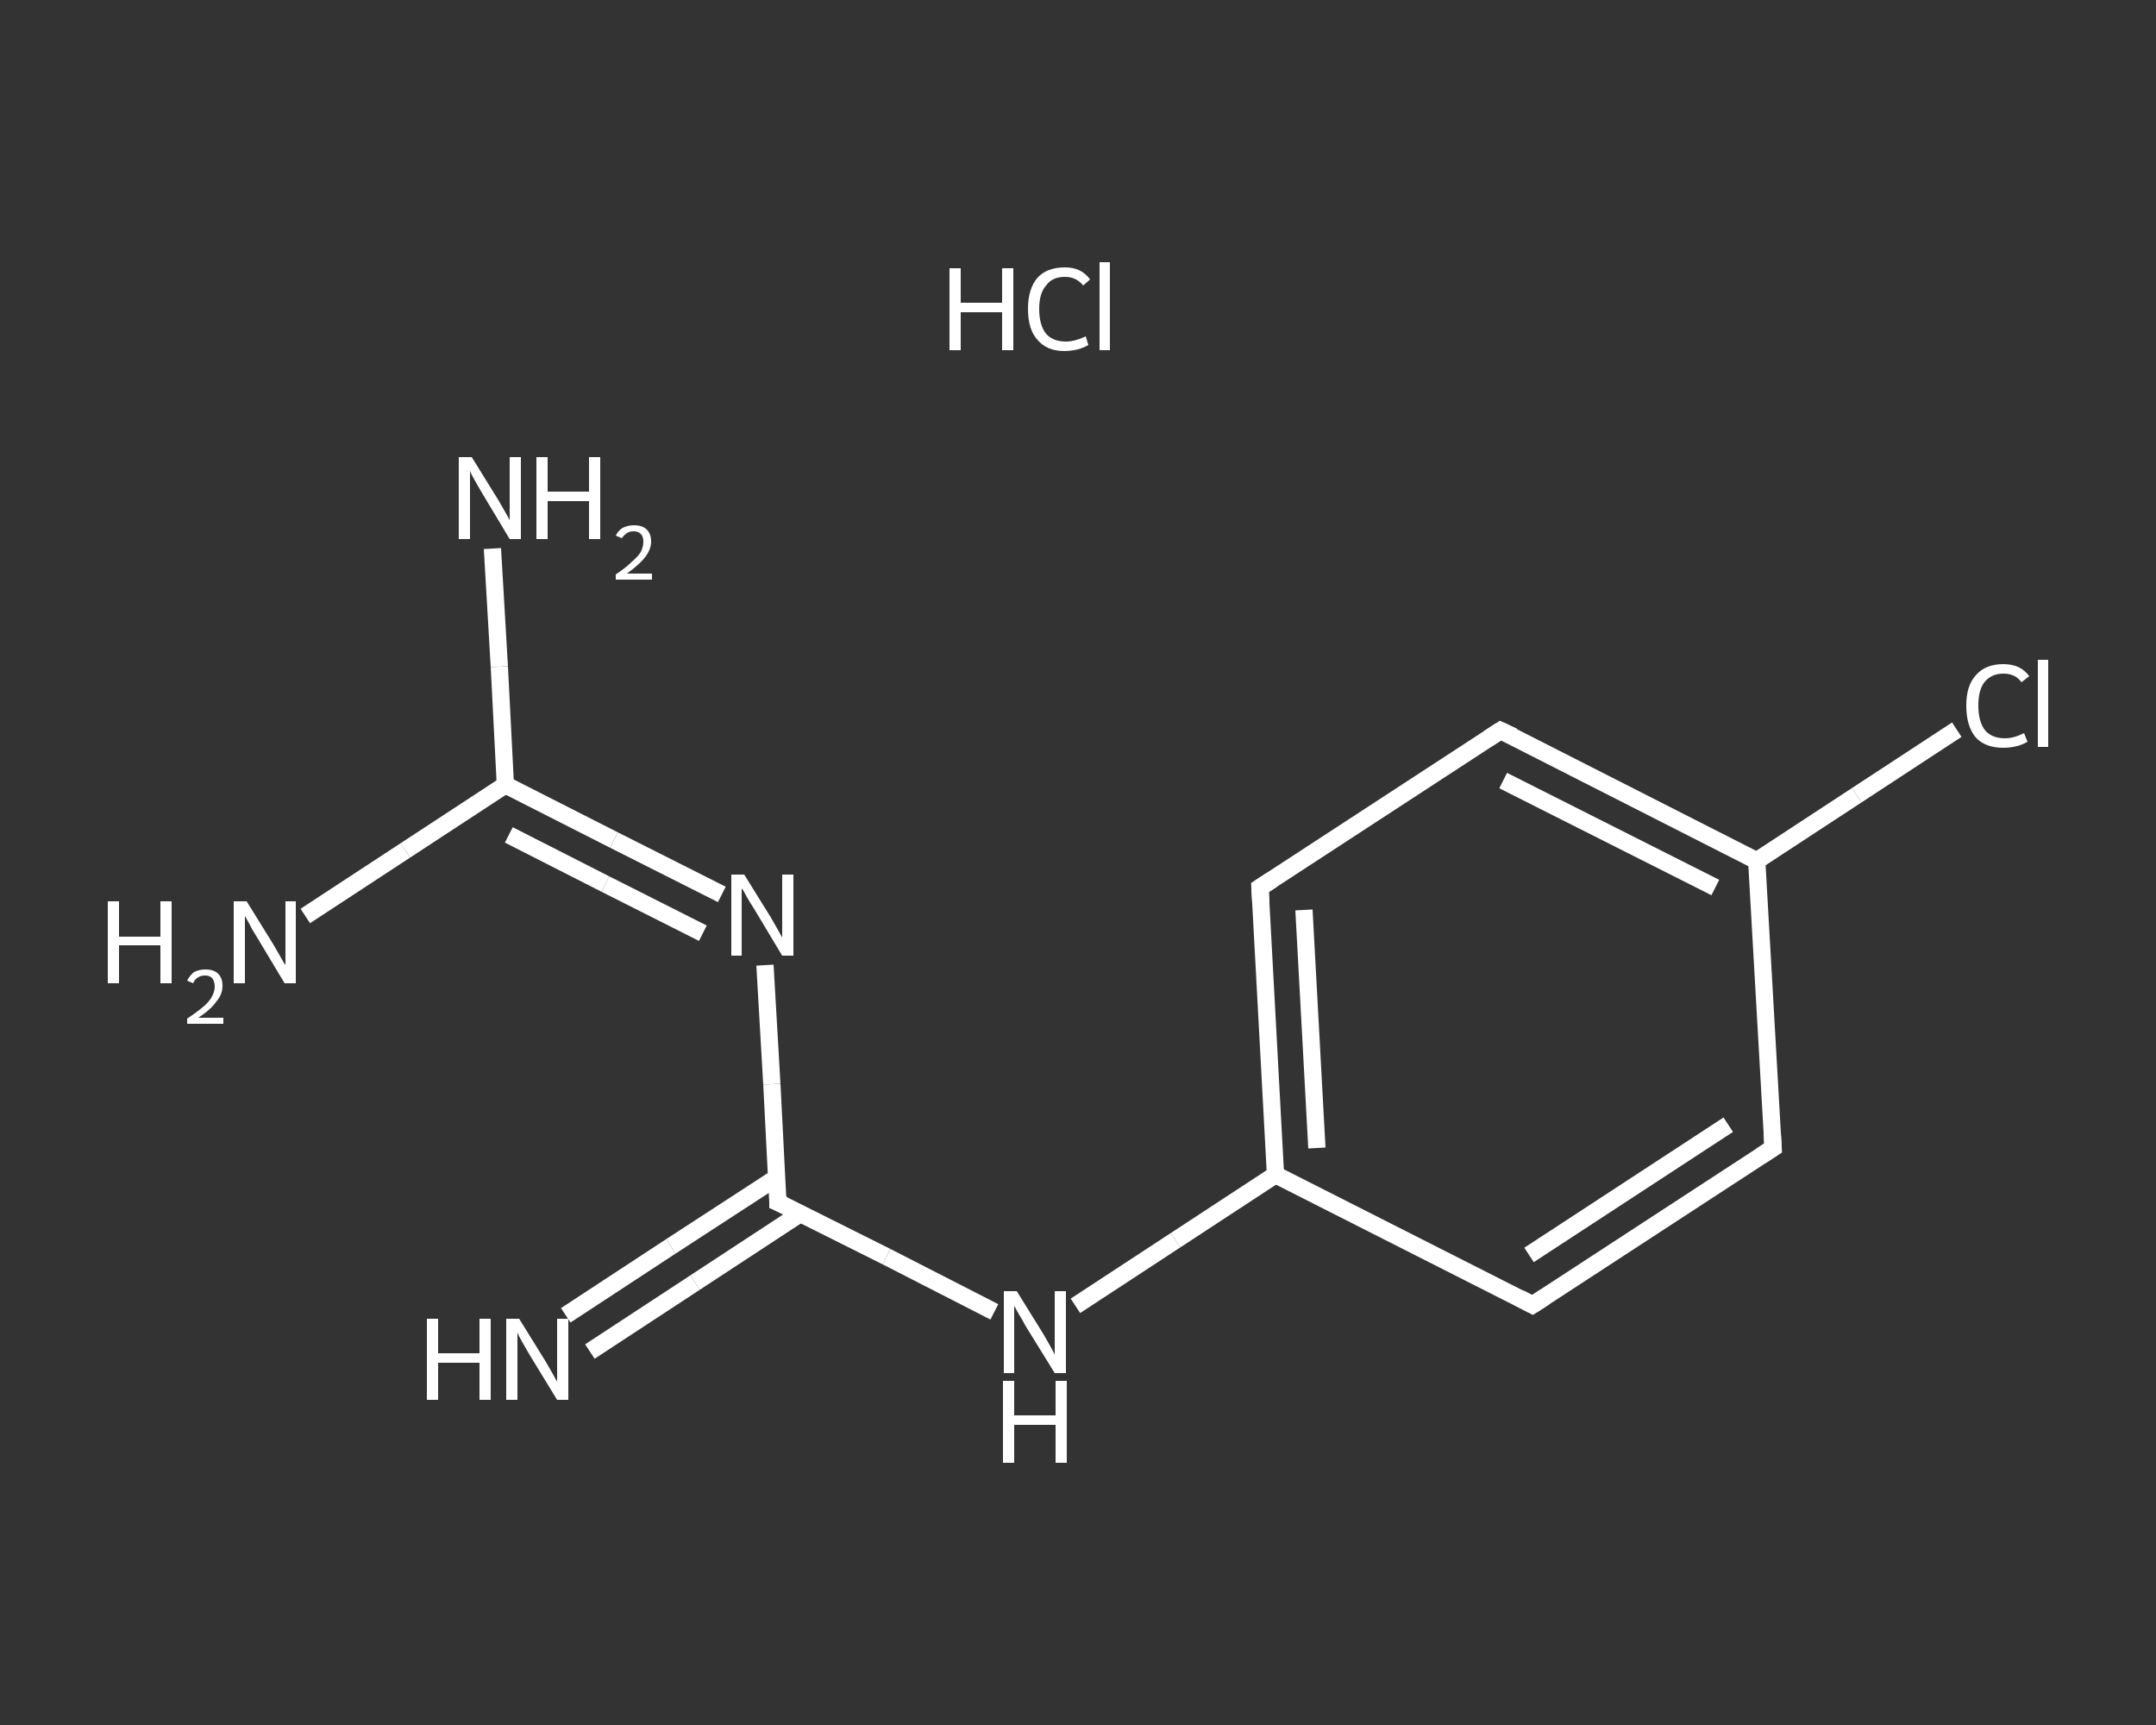 <?xml version='1.0' encoding='iso-8859-1'?>
<svg version='1.1' baseProfile='full'
              xmlns='http://www.w3.org/2000/svg'
                      xmlns:rdkit='http://www.rdkit.org/xml'
                      xmlns:xlink='http://www.w3.org/1999/xlink'
                  xml:space='preserve'
width='250px' height='200px' viewBox='0 0 250 200'>
<rect x="0" y="0" width="250" height="200" fill="#333333" stroke="none"/>
<!-- END OF HEADER -->
<rect style='opacity:1.0;fill:transparent;stroke:none' width='250.0' height='200.0' x='0.0' y='0.0'> </rect>
<path class='bond-0 atom-1 atom-2' d='M 65.6,152.5 L 77.8,144.5' style='fill:none;fill-rule:evenodd;stroke:#FFFFFF;stroke-width:2.0px;stroke-linecap:butt;stroke-linejoin:miter;stroke-opacity:1' />
<path class='bond-0 atom-1 atom-2' d='M 77.8,144.5 L 90.1,136.5' style='fill:none;fill-rule:evenodd;stroke:#FFFFFF;stroke-width:2.0px;stroke-linecap:butt;stroke-linejoin:miter;stroke-opacity:1' />
<path class='bond-0 atom-1 atom-2' d='M 68.4,156.7 L 80.6,148.7' style='fill:none;fill-rule:evenodd;stroke:#FFFFFF;stroke-width:2.0px;stroke-linecap:butt;stroke-linejoin:miter;stroke-opacity:1' />
<path class='bond-0 atom-1 atom-2' d='M 80.6,148.7 L 92.8,140.7' style='fill:none;fill-rule:evenodd;stroke:#FFFFFF;stroke-width:2.0px;stroke-linecap:butt;stroke-linejoin:miter;stroke-opacity:1' />
<path class='bond-1 atom-2 atom-3' d='M 90.2,139.4 L 89.5,125.7' style='fill:none;fill-rule:evenodd;stroke:#FFFFFF;stroke-width:2.0px;stroke-linecap:butt;stroke-linejoin:miter;stroke-opacity:1' />
<path class='bond-1 atom-2 atom-3' d='M 89.5,125.7 L 88.7,111.9' style='fill:none;fill-rule:evenodd;stroke:#FFFFFF;stroke-width:2.0px;stroke-linecap:butt;stroke-linejoin:miter;stroke-opacity:1' />
<path class='bond-2 atom-3 atom-4' d='M 83.7,103.7 L 71.2,97.4' style='fill:none;fill-rule:evenodd;stroke:#FFFFFF;stroke-width:2.0px;stroke-linecap:butt;stroke-linejoin:miter;stroke-opacity:1' />
<path class='bond-2 atom-3 atom-4' d='M 71.2,97.4 L 58.6,91.0' style='fill:none;fill-rule:evenodd;stroke:#FFFFFF;stroke-width:2.0px;stroke-linecap:butt;stroke-linejoin:miter;stroke-opacity:1' />
<path class='bond-2 atom-3 atom-4' d='M 81.5,108.2 L 70.2,102.5' style='fill:none;fill-rule:evenodd;stroke:#FFFFFF;stroke-width:2.0px;stroke-linecap:butt;stroke-linejoin:miter;stroke-opacity:1' />
<path class='bond-2 atom-3 atom-4' d='M 70.2,102.5 L 59.0,96.8' style='fill:none;fill-rule:evenodd;stroke:#FFFFFF;stroke-width:2.0px;stroke-linecap:butt;stroke-linejoin:miter;stroke-opacity:1' />
<path class='bond-3 atom-4 atom-5' d='M 58.6,91.0 L 57.9,77.3' style='fill:none;fill-rule:evenodd;stroke:#FFFFFF;stroke-width:2.0px;stroke-linecap:butt;stroke-linejoin:miter;stroke-opacity:1' />
<path class='bond-3 atom-4 atom-5' d='M 57.9,77.3 L 57.1,63.6' style='fill:none;fill-rule:evenodd;stroke:#FFFFFF;stroke-width:2.0px;stroke-linecap:butt;stroke-linejoin:miter;stroke-opacity:1' />
<path class='bond-4 atom-4 atom-6' d='M 58.6,91.0 L 47.0,98.6' style='fill:none;fill-rule:evenodd;stroke:#FFFFFF;stroke-width:2.0px;stroke-linecap:butt;stroke-linejoin:miter;stroke-opacity:1' />
<path class='bond-4 atom-4 atom-6' d='M 47.0,98.6 L 35.4,106.2' style='fill:none;fill-rule:evenodd;stroke:#FFFFFF;stroke-width:2.0px;stroke-linecap:butt;stroke-linejoin:miter;stroke-opacity:1' />
<path class='bond-5 atom-2 atom-7' d='M 90.2,139.4 L 102.8,145.7' style='fill:none;fill-rule:evenodd;stroke:#FFFFFF;stroke-width:2.0px;stroke-linecap:butt;stroke-linejoin:miter;stroke-opacity:1' />
<path class='bond-5 atom-2 atom-7' d='M 102.8,145.7 L 115.3,152.1' style='fill:none;fill-rule:evenodd;stroke:#FFFFFF;stroke-width:2.0px;stroke-linecap:butt;stroke-linejoin:miter;stroke-opacity:1' />
<path class='bond-6 atom-7 atom-8' d='M 124.7,151.4 L 136.3,143.8' style='fill:none;fill-rule:evenodd;stroke:#FFFFFF;stroke-width:2.0px;stroke-linecap:butt;stroke-linejoin:miter;stroke-opacity:1' />
<path class='bond-6 atom-7 atom-8' d='M 136.3,143.8 L 147.9,136.2' style='fill:none;fill-rule:evenodd;stroke:#FFFFFF;stroke-width:2.0px;stroke-linecap:butt;stroke-linejoin:miter;stroke-opacity:1' />
<path class='bond-7 atom-8 atom-9' d='M 147.9,136.2 L 146.1,102.9' style='fill:none;fill-rule:evenodd;stroke:#FFFFFF;stroke-width:2.0px;stroke-linecap:butt;stroke-linejoin:miter;stroke-opacity:1' />
<path class='bond-7 atom-8 atom-9' d='M 152.7,133.1 L 151.2,105.5' style='fill:none;fill-rule:evenodd;stroke:#FFFFFF;stroke-width:2.0px;stroke-linecap:butt;stroke-linejoin:miter;stroke-opacity:1' />
<path class='bond-8 atom-9 atom-10' d='M 146.1,102.9 L 174.0,84.7' style='fill:none;fill-rule:evenodd;stroke:#FFFFFF;stroke-width:2.0px;stroke-linecap:butt;stroke-linejoin:miter;stroke-opacity:1' />
<path class='bond-9 atom-10 atom-11' d='M 174.0,84.7 L 203.7,99.8' style='fill:none;fill-rule:evenodd;stroke:#FFFFFF;stroke-width:2.0px;stroke-linecap:butt;stroke-linejoin:miter;stroke-opacity:1' />
<path class='bond-9 atom-10 atom-11' d='M 174.3,90.5 L 198.9,102.9' style='fill:none;fill-rule:evenodd;stroke:#FFFFFF;stroke-width:2.0px;stroke-linecap:butt;stroke-linejoin:miter;stroke-opacity:1' />
<path class='bond-10 atom-11 atom-12' d='M 203.7,99.8 L 215.3,92.2' style='fill:none;fill-rule:evenodd;stroke:#FFFFFF;stroke-width:2.0px;stroke-linecap:butt;stroke-linejoin:miter;stroke-opacity:1' />
<path class='bond-10 atom-11 atom-12' d='M 215.3,92.2 L 226.9,84.6' style='fill:none;fill-rule:evenodd;stroke:#FFFFFF;stroke-width:2.0px;stroke-linecap:butt;stroke-linejoin:miter;stroke-opacity:1' />
<path class='bond-11 atom-11 atom-13' d='M 203.7,99.8 L 205.6,133.1' style='fill:none;fill-rule:evenodd;stroke:#FFFFFF;stroke-width:2.0px;stroke-linecap:butt;stroke-linejoin:miter;stroke-opacity:1' />
<path class='bond-12 atom-13 atom-14' d='M 205.6,133.1 L 177.7,151.3' style='fill:none;fill-rule:evenodd;stroke:#FFFFFF;stroke-width:2.0px;stroke-linecap:butt;stroke-linejoin:miter;stroke-opacity:1' />
<path class='bond-12 atom-13 atom-14' d='M 200.4,130.4 L 177.3,145.5' style='fill:none;fill-rule:evenodd;stroke:#FFFFFF;stroke-width:2.0px;stroke-linecap:butt;stroke-linejoin:miter;stroke-opacity:1' />
<path class='bond-13 atom-14 atom-8' d='M 177.7,151.3 L 147.9,136.2' style='fill:none;fill-rule:evenodd;stroke:#FFFFFF;stroke-width:2.0px;stroke-linecap:butt;stroke-linejoin:miter;stroke-opacity:1' />
<path d='M 90.2,138.7 L 90.2,139.4 L 90.9,139.7' style='fill:none;stroke:#FFFFFF;stroke-width:2.0px;stroke-linecap:butt;stroke-linejoin:miter;stroke-opacity:1;' />
<path d='M 146.2,104.6 L 146.1,102.9 L 147.5,102.0' style='fill:none;stroke:#FFFFFF;stroke-width:2.0px;stroke-linecap:butt;stroke-linejoin:miter;stroke-opacity:1;' />
<path d='M 172.6,85.6 L 174.0,84.7 L 175.5,85.4' style='fill:none;stroke:#FFFFFF;stroke-width:2.0px;stroke-linecap:butt;stroke-linejoin:miter;stroke-opacity:1;' />
<path d='M 205.5,131.4 L 205.6,133.1 L 204.2,134.0' style='fill:none;stroke:#FFFFFF;stroke-width:2.0px;stroke-linecap:butt;stroke-linejoin:miter;stroke-opacity:1;' />
<path d='M 179.1,150.4 L 177.7,151.3 L 176.2,150.5' style='fill:none;stroke:#FFFFFF;stroke-width:2.0px;stroke-linecap:butt;stroke-linejoin:miter;stroke-opacity:1;' />
<path class='atom-0' d='M 110.1 31.1
L 111.4 31.1
L 111.4 35.1
L 116.2 35.1
L 116.2 31.1
L 117.5 31.1
L 117.5 40.6
L 116.2 40.6
L 116.2 36.2
L 111.4 36.2
L 111.4 40.6
L 110.1 40.6
L 110.1 31.1
' fill='#FFFFFF'/>
<path class='atom-0' d='M 119.2 35.8
Q 119.2 33.5, 120.3 32.2
Q 121.4 31.0, 123.5 31.0
Q 125.4 31.0, 126.4 32.4
L 125.6 33.1
Q 124.8 32.1, 123.5 32.1
Q 122.0 32.1, 121.3 33.1
Q 120.5 34.0, 120.5 35.8
Q 120.5 37.7, 121.3 38.7
Q 122.1 39.6, 123.6 39.6
Q 124.6 39.6, 125.9 39.0
L 126.2 40.0
Q 125.7 40.3, 125.0 40.5
Q 124.2 40.7, 123.4 40.7
Q 121.4 40.7, 120.3 39.4
Q 119.2 38.2, 119.2 35.8
' fill='#FFFFFF'/>
<path class='atom-0' d='M 127.5 30.4
L 128.7 30.4
L 128.7 40.6
L 127.5 40.6
L 127.5 30.4
' fill='#FFFFFF'/>
<path class='atom-1' d='M 49.5 152.9
L 50.8 152.9
L 50.8 156.9
L 55.6 156.9
L 55.6 152.9
L 56.9 152.9
L 56.9 162.3
L 55.6 162.3
L 55.6 158.0
L 50.8 158.0
L 50.8 162.3
L 49.5 162.3
L 49.5 152.9
' fill='#FFFFFF'/>
<path class='atom-1' d='M 60.2 152.9
L 63.3 157.9
Q 63.6 158.4, 64.1 159.3
Q 64.6 160.2, 64.6 160.2
L 64.6 152.9
L 65.9 152.9
L 65.9 162.3
L 64.6 162.3
L 61.3 156.9
Q 60.9 156.2, 60.5 155.5
Q 60.1 154.8, 60.0 154.5
L 60.0 162.3
L 58.7 162.3
L 58.7 152.9
L 60.2 152.9
' fill='#FFFFFF'/>
<path class='atom-3' d='M 86.3 101.4
L 89.4 106.4
Q 89.7 106.9, 90.2 107.8
Q 90.7 108.7, 90.7 108.7
L 90.7 101.4
L 92.0 101.4
L 92.0 110.8
L 90.7 110.8
L 87.4 105.3
Q 87.0 104.7, 86.6 104.0
Q 86.2 103.2, 86.0 103.0
L 86.0 110.8
L 84.8 110.8
L 84.8 101.4
L 86.3 101.4
' fill='#FFFFFF'/>
<path class='atom-5' d='M 54.7 53.0
L 57.8 58.0
Q 58.1 58.5, 58.6 59.4
Q 59.1 60.3, 59.1 60.3
L 59.1 53.0
L 60.4 53.0
L 60.4 62.5
L 59.1 62.5
L 55.8 57.0
Q 55.4 56.3, 55.0 55.6
Q 54.6 54.9, 54.5 54.6
L 54.5 62.5
L 53.2 62.5
L 53.2 53.0
L 54.7 53.0
' fill='#FFFFFF'/>
<path class='atom-5' d='M 62.2 53.0
L 63.5 53.0
L 63.5 57.0
L 68.3 57.0
L 68.3 53.0
L 69.6 53.0
L 69.6 62.5
L 68.3 62.5
L 68.3 58.1
L 63.5 58.1
L 63.5 62.5
L 62.2 62.5
L 62.2 53.0
' fill='#FFFFFF'/>
<path class='atom-5' d='M 71.4 62.1
Q 71.7 61.5, 72.2 61.2
Q 72.8 60.9, 73.5 60.9
Q 74.5 60.9, 75.0 61.4
Q 75.5 61.9, 75.5 62.8
Q 75.5 63.7, 74.8 64.6
Q 74.2 65.4, 72.7 66.5
L 75.6 66.5
L 75.6 67.2
L 71.4 67.2
L 71.4 66.6
Q 72.6 65.8, 73.3 65.1
Q 74.0 64.5, 74.3 64.0
Q 74.6 63.4, 74.6 62.8
Q 74.6 62.2, 74.3 61.9
Q 74.0 61.6, 73.5 61.6
Q 73.0 61.6, 72.7 61.8
Q 72.4 62.0, 72.1 62.4
L 71.4 62.1
' fill='#FFFFFF'/>
<path class='atom-6' d='M 12.5 104.5
L 13.8 104.5
L 13.8 108.6
L 18.6 108.6
L 18.6 104.5
L 19.9 104.5
L 19.9 114.0
L 18.6 114.0
L 18.6 109.6
L 13.8 109.6
L 13.8 114.0
L 12.5 114.0
L 12.5 104.5
' fill='#FFFFFF'/>
<path class='atom-6' d='M 21.7 113.7
Q 22.0 113.1, 22.5 112.7
Q 23.1 112.4, 23.8 112.4
Q 24.8 112.4, 25.3 112.9
Q 25.8 113.4, 25.8 114.3
Q 25.8 115.3, 25.1 116.1
Q 24.5 117.0, 23.0 118.0
L 25.9 118.0
L 25.9 118.7
L 21.7 118.7
L 21.7 118.1
Q 22.9 117.3, 23.6 116.7
Q 24.3 116.1, 24.6 115.5
Q 24.9 114.9, 24.9 114.4
Q 24.9 113.8, 24.6 113.4
Q 24.3 113.1, 23.8 113.1
Q 23.3 113.1, 23.0 113.3
Q 22.6 113.5, 22.4 114.0
L 21.7 113.7
' fill='#FFFFFF'/>
<path class='atom-6' d='M 28.6 104.5
L 31.7 109.5
Q 32.0 110.0, 32.5 110.9
Q 33.0 111.8, 33.1 111.9
L 33.1 104.5
L 34.3 104.5
L 34.3 114.0
L 33.0 114.0
L 29.7 108.5
Q 29.3 107.9, 28.9 107.1
Q 28.5 106.4, 28.4 106.2
L 28.4 114.0
L 27.1 114.0
L 27.1 104.5
L 28.6 104.5
' fill='#FFFFFF'/>
<path class='atom-7' d='M 117.9 149.7
L 121.0 154.7
Q 121.3 155.2, 121.8 156.1
Q 122.3 157.0, 122.3 157.1
L 122.3 149.7
L 123.6 149.7
L 123.6 159.2
L 122.3 159.2
L 118.9 153.7
Q 118.6 153.1, 118.1 152.3
Q 117.7 151.6, 117.6 151.4
L 117.6 159.2
L 116.4 159.2
L 116.4 149.7
L 117.9 149.7
' fill='#FFFFFF'/>
<path class='atom-7' d='M 116.3 160.1
L 117.6 160.1
L 117.6 164.1
L 122.4 164.1
L 122.4 160.1
L 123.7 160.1
L 123.7 169.6
L 122.4 169.6
L 122.4 165.2
L 117.6 165.2
L 117.6 169.6
L 116.3 169.6
L 116.3 160.1
' fill='#FFFFFF'/>
<path class='atom-12' d='M 228.0 81.8
Q 228.0 79.5, 229.1 78.3
Q 230.2 77.0, 232.3 77.0
Q 234.3 77.0, 235.3 78.4
L 234.4 79.1
Q 233.7 78.1, 232.3 78.1
Q 230.9 78.1, 230.1 79.1
Q 229.4 80.0, 229.4 81.8
Q 229.4 83.7, 230.2 84.7
Q 231.0 85.6, 232.5 85.6
Q 233.5 85.6, 234.7 85.0
L 235.1 86.0
Q 234.6 86.3, 233.9 86.5
Q 233.1 86.7, 232.3 86.7
Q 230.2 86.7, 229.1 85.5
Q 228.0 84.2, 228.0 81.8
' fill='#FFFFFF'/>
<path class='atom-12' d='M 236.3 76.5
L 237.5 76.5
L 237.5 86.6
L 236.3 86.6
L 236.3 76.5
' fill='#FFFFFF'/>
</svg>
